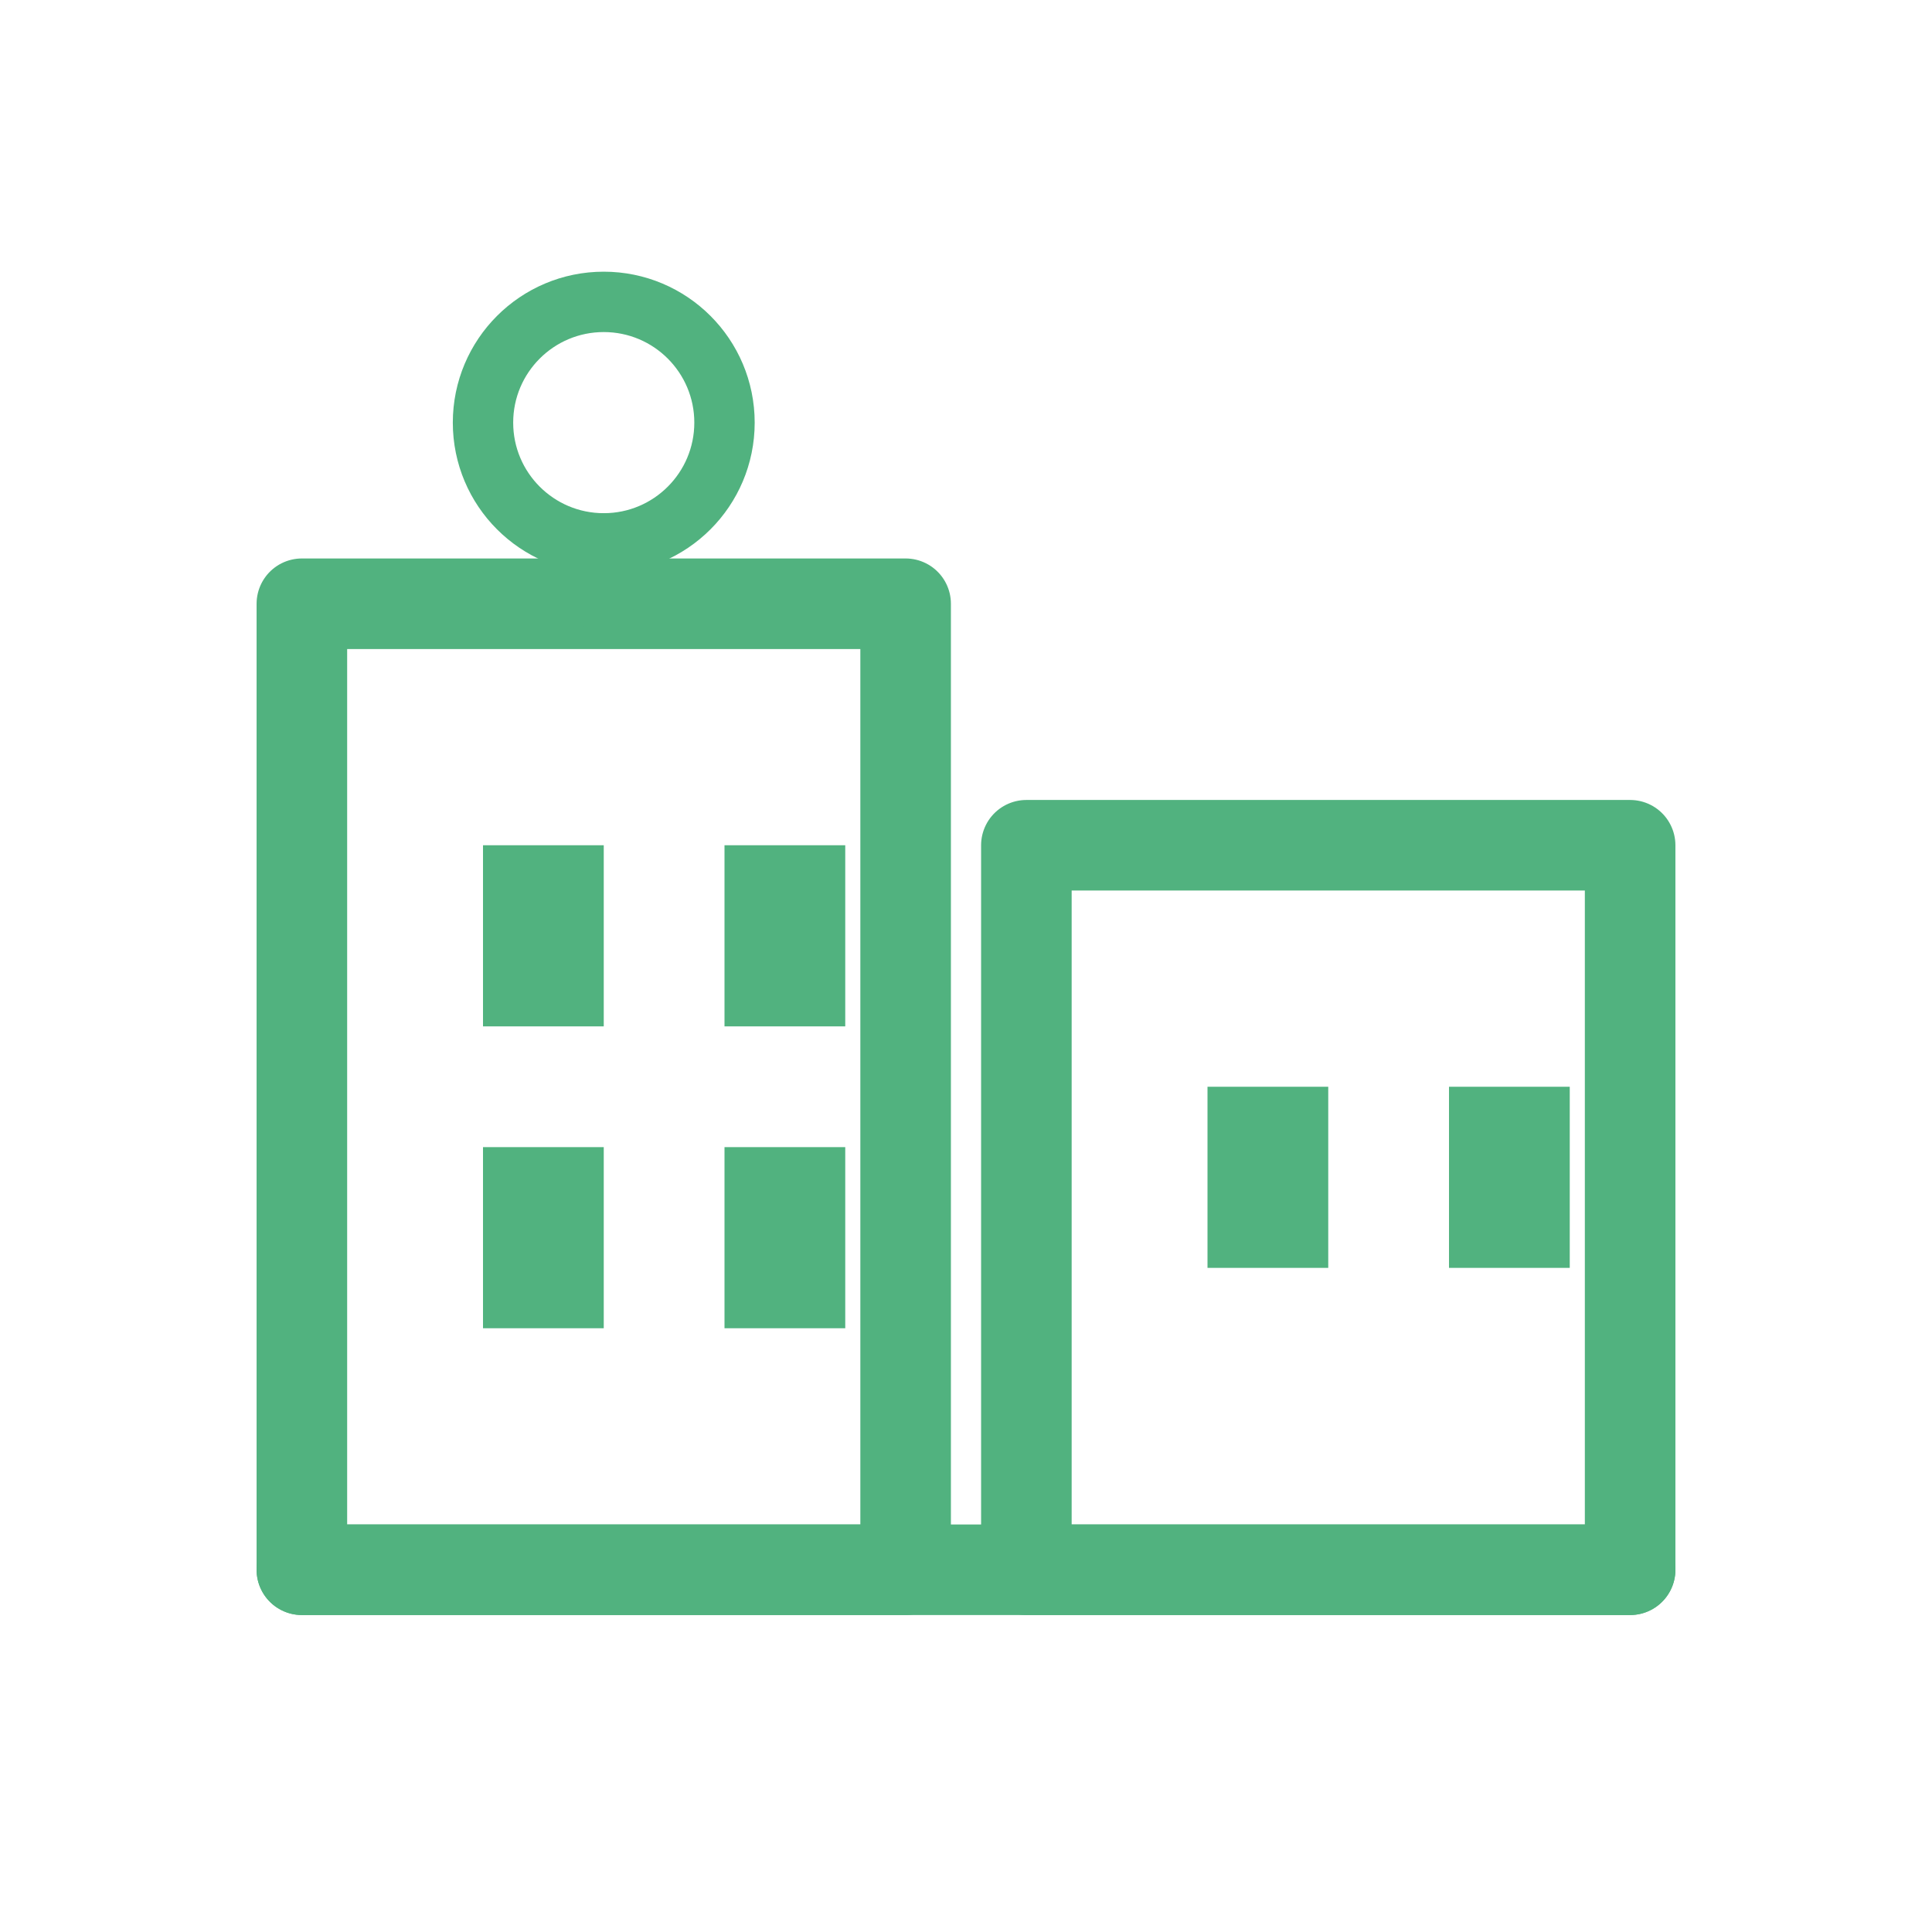<svg width="64" height="64" viewBox="0 0 64 64" fill="none" xmlns="http://www.w3.org/2000/svg">
  <rect x="10" y="20" width="20" height="32" stroke="#51B27F" stroke-width="3" stroke-linecap="round" stroke-linejoin="round"/>
  <rect x="34" y="28" width="20" height="24" stroke="#51B27F" stroke-width="3" stroke-linecap="round" stroke-linejoin="round"/>
  <path d="M10 52H54" stroke="#51B27F" stroke-width="3" stroke-linecap="round"/>
  <rect x="16" y="28" width="4" height="6" fill="#51B27F"/>
  <rect x="24" y="28" width="4" height="6" fill="#51B27F"/>
  <rect x="16" y="38" width="4" height="6" fill="#51B27F"/>
  <rect x="24" y="38" width="4" height="6" fill="#51B27F"/>
  <rect x="40" y="36" width="4" height="6" fill="#51B27F"/>
  <rect x="48" y="36" width="4" height="6" fill="#51B27F"/>
  <circle cx="20" cy="14" r="4" stroke="#51B27F" stroke-width="2"/>
  <path d="M20 18V20" stroke="#51B27F" stroke-width="2" stroke-linecap="round"/>
</svg>
